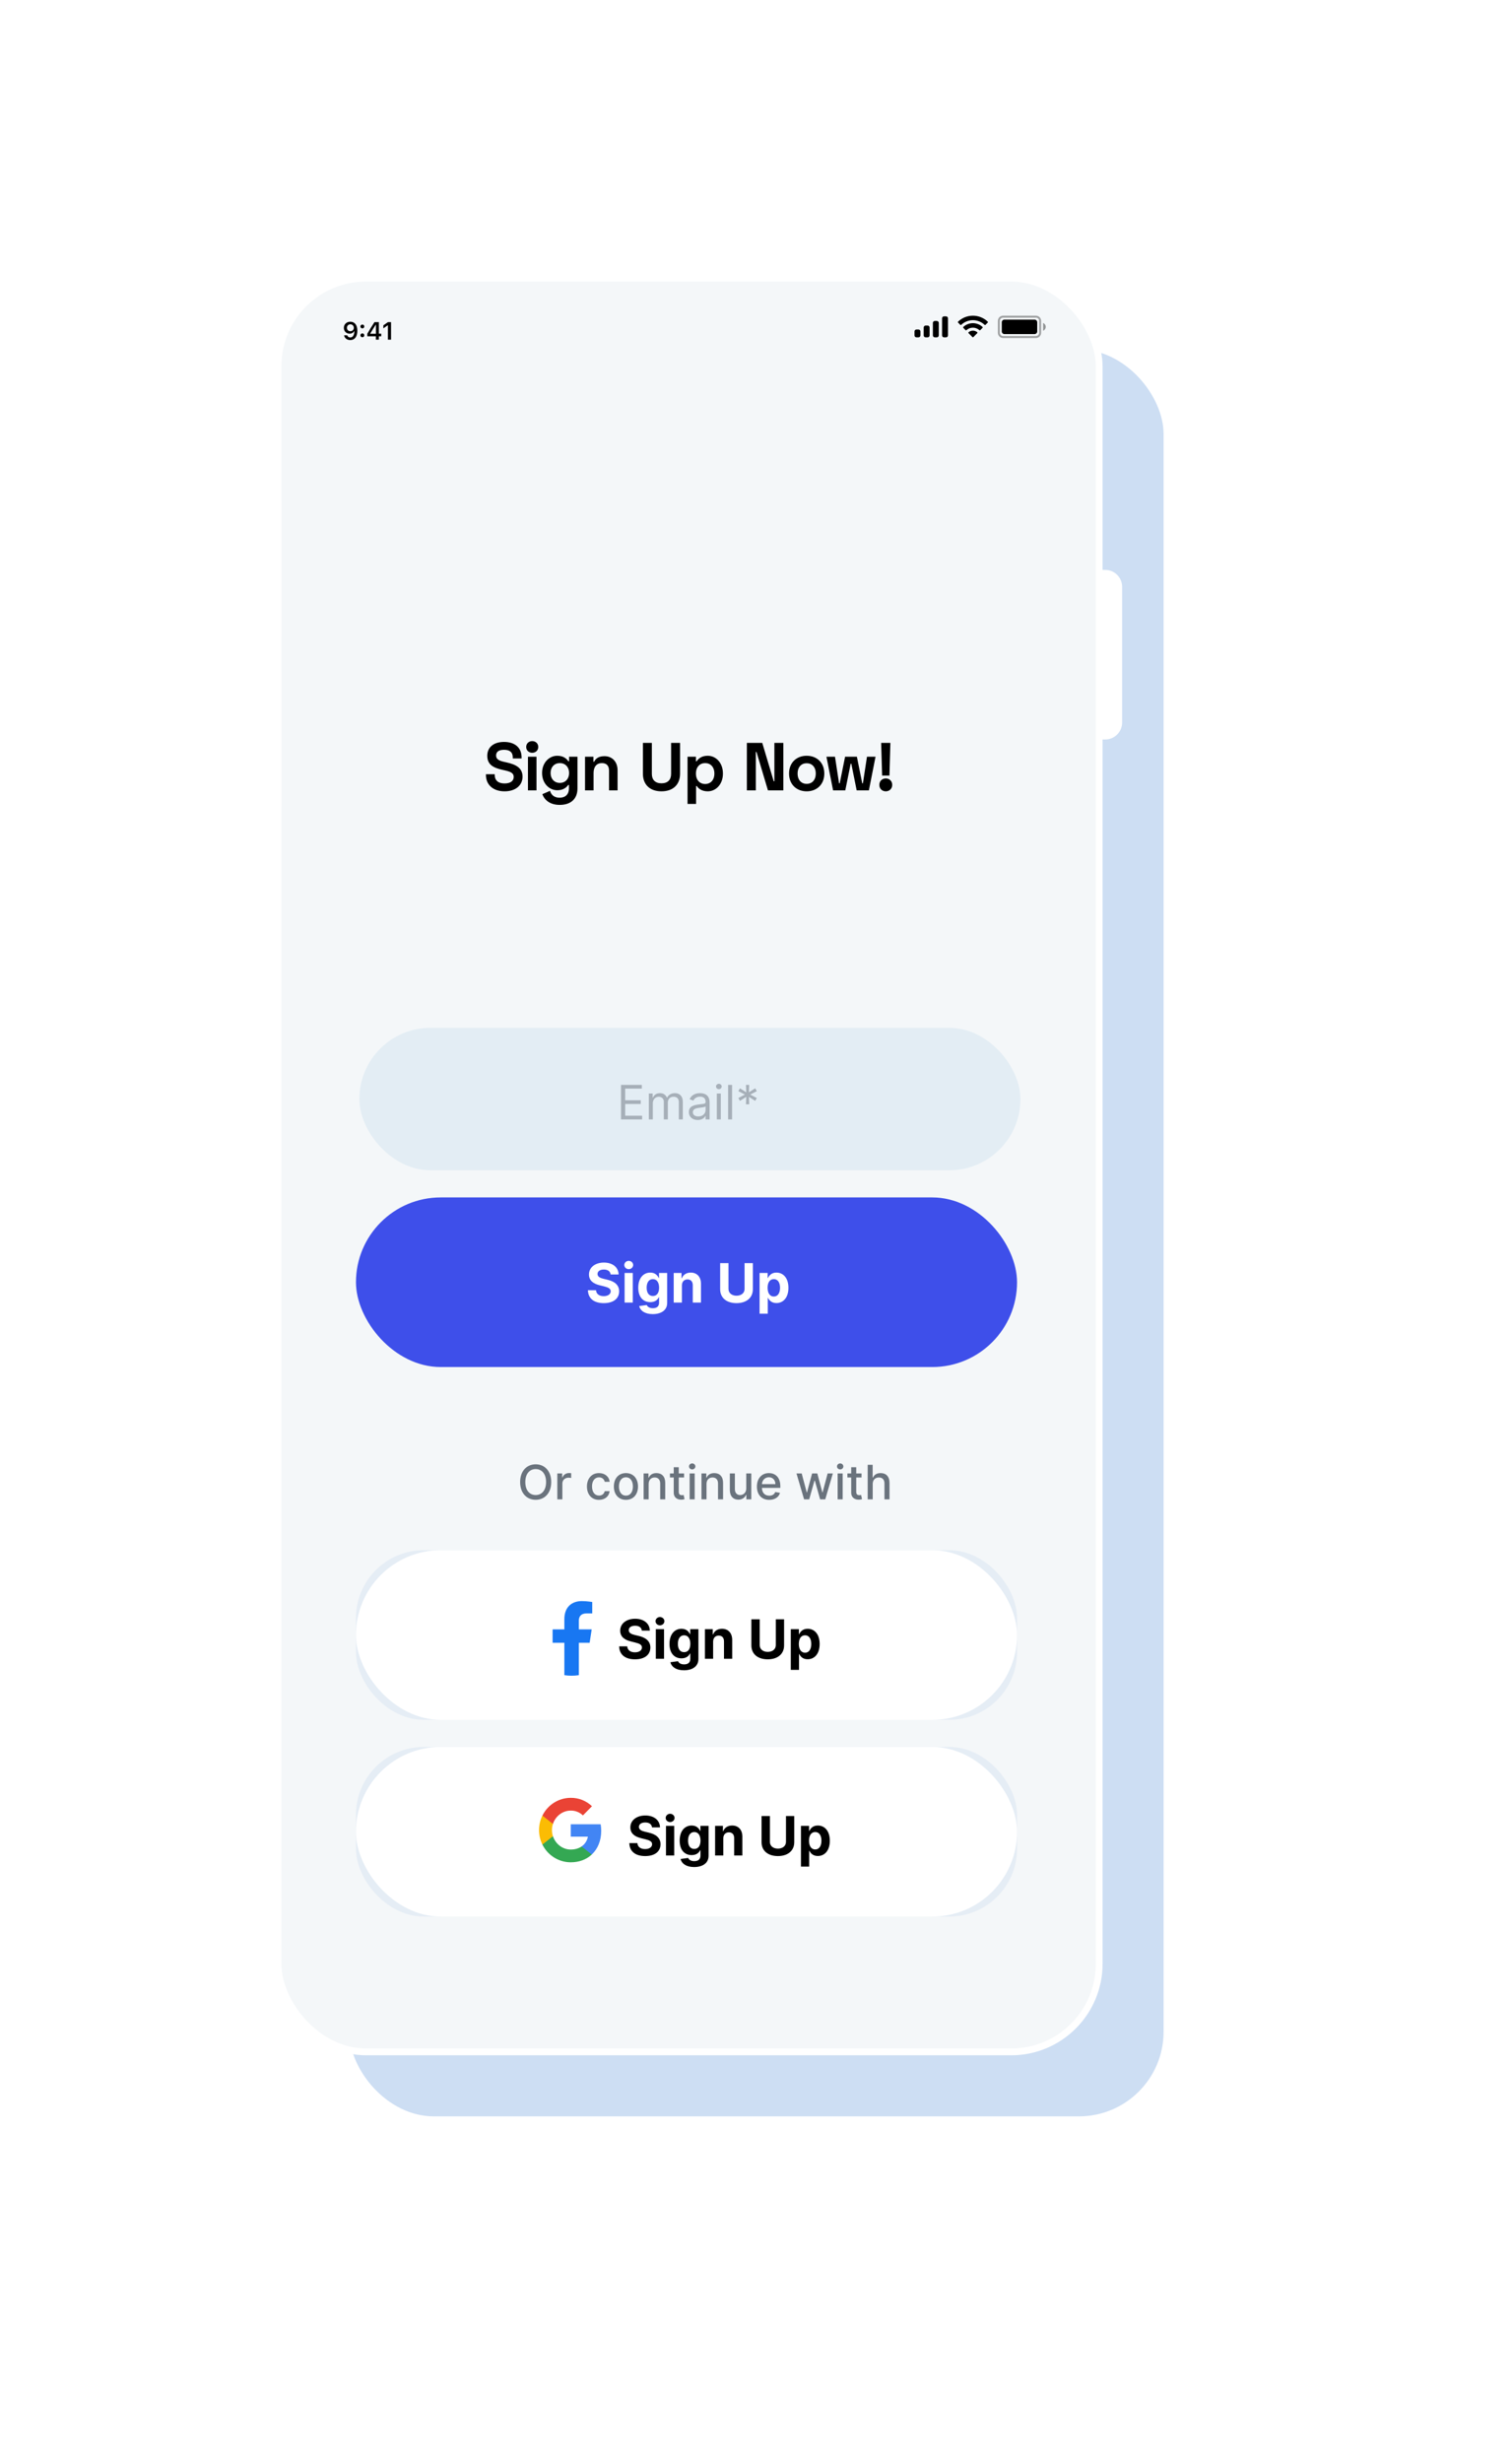 <svg width="446" height="726" viewBox="0 0 446 726" fill="none" xmlns="http://www.w3.org/2000/svg">
<g filter="url(#filter0_f)">
<rect x="103" y="103" width="240.232" height="520.899" rx="24.975" fill="#CDDEF3"/>
</g>
<rect x="82" y="82" width="242.232" height="522.899" rx="25.975" fill="#F4F7F9" stroke="white" stroke-width="2"/>
<path opacity="0.35" d="M294.628 94.613C294.628 93.919 295.191 93.355 295.886 93.355H305.564C306.259 93.355 306.822 93.919 306.822 94.613V98.097C306.822 98.792 306.259 99.356 305.564 99.356H295.886C295.191 99.356 294.628 98.792 294.628 98.097V94.613Z" stroke="black" stroke-width="0.581"/>
<path opacity="0.4" d="M307.693 95.194V97.517C308.16 97.32 308.464 96.862 308.464 96.356C308.464 95.848 308.16 95.391 307.693 95.194Z" fill="black"/>
<path d="M295.498 95.001C295.498 94.573 295.845 94.226 296.273 94.226H305.176C305.604 94.226 305.951 94.573 305.951 95.001V97.71C305.951 98.138 305.604 98.485 305.176 98.485H296.273C295.845 98.485 295.498 98.138 295.498 97.71V95.001Z" fill="black"/>
<path fill-rule="evenodd" clip-rule="evenodd" d="M286.98 94.386C288.267 94.386 289.504 94.881 290.437 95.767C290.507 95.836 290.619 95.835 290.688 95.766L291.36 95.088C291.395 95.053 291.414 95.005 291.414 94.955C291.414 94.906 291.393 94.858 291.358 94.823C288.91 92.478 285.049 92.478 282.601 94.823C282.566 94.858 282.546 94.906 282.545 94.955C282.545 95.005 282.565 95.053 282.6 95.088L283.271 95.766C283.34 95.835 283.452 95.836 283.523 95.767C284.455 94.881 285.693 94.386 286.98 94.386ZM286.98 96.591C287.687 96.59 288.369 96.853 288.893 97.328C288.964 97.395 289.075 97.394 289.144 97.325L289.815 96.647C289.85 96.612 289.87 96.563 289.869 96.513C289.869 96.463 289.848 96.415 289.812 96.38C288.216 94.896 285.745 94.896 284.149 96.38C284.113 96.415 284.092 96.463 284.092 96.513C284.092 96.563 284.111 96.612 284.147 96.647L284.817 97.325C284.886 97.394 284.998 97.395 285.068 97.328C285.592 96.853 286.273 96.591 286.98 96.591ZM288.323 98.073C288.324 98.124 288.305 98.172 288.269 98.207L287.109 99.378C287.075 99.412 287.029 99.431 286.98 99.431C286.932 99.431 286.885 99.412 286.851 99.378L285.691 98.207C285.656 98.172 285.636 98.124 285.637 98.073C285.638 98.023 285.66 97.976 285.697 97.942C286.438 97.315 287.523 97.315 288.263 97.942C288.301 97.976 288.322 98.023 288.323 98.073Z" fill="black"/>
<path fill-rule="evenodd" clip-rule="evenodd" d="M279.046 93.259H278.465C278.144 93.259 277.885 93.519 277.885 93.84V98.872C277.885 99.193 278.144 99.453 278.465 99.453H279.046C279.367 99.453 279.627 99.193 279.627 98.872V93.84C279.627 93.519 279.367 93.259 279.046 93.259ZM275.755 94.614H276.336C276.657 94.614 276.917 94.874 276.917 95.195V98.872C276.917 99.193 276.657 99.453 276.336 99.453H275.755C275.435 99.453 275.175 99.193 275.175 98.872V95.195C275.175 94.874 275.435 94.614 275.755 94.614ZM273.626 95.969H273.045C272.724 95.969 272.464 96.229 272.464 96.549V98.872C272.464 99.193 272.724 99.453 273.045 99.453H273.626C273.946 99.453 274.206 99.193 274.206 98.872V96.549C274.206 96.229 273.946 95.969 273.626 95.969ZM270.916 97.13H270.335C270.015 97.13 269.755 97.39 269.755 97.711V98.872C269.755 99.193 270.015 99.453 270.335 99.453H270.916C271.237 99.453 271.497 99.193 271.497 98.872V97.711C271.497 97.39 271.237 97.13 270.916 97.13Z" fill="black"/>
<path d="M103.318 100.255C104.63 100.255 105.41 99.228 105.41 97.49C105.41 95.784 104.58 94.84 103.346 94.84C102.223 94.84 101.429 95.595 101.429 96.653C101.429 97.644 102.145 98.366 103.128 98.366C103.732 98.366 104.222 98.087 104.465 97.597H104.526C104.516 98.792 104.083 99.482 103.328 99.482C102.885 99.482 102.531 99.243 102.42 98.856H101.501C101.651 99.7 102.373 100.255 103.318 100.255ZM103.35 97.637C102.749 97.637 102.334 97.222 102.334 96.625C102.334 96.049 102.77 95.609 103.353 95.609C103.936 95.609 104.373 96.056 104.373 96.643C104.373 97.218 103.947 97.637 103.35 97.637ZM106.883 99.418C107.223 99.418 107.455 99.174 107.455 98.853C107.455 98.527 107.223 98.288 106.883 98.288C106.547 98.288 106.311 98.527 106.311 98.853C106.311 99.174 106.547 99.418 106.883 99.418ZM106.883 96.807C107.223 96.807 107.455 96.567 107.455 96.246C107.455 95.92 107.223 95.681 106.883 95.681C106.547 95.681 106.311 95.92 106.311 96.246C106.311 96.567 106.547 96.807 106.883 96.807ZM110.874 100.129H111.758V99.146H112.455V98.366H111.758V94.969H110.456C109.755 96.035 109.022 97.211 108.353 98.377V99.146H110.874V100.129ZM109.208 98.338C109.712 97.469 110.309 96.521 110.839 95.72H110.889V98.388H109.208V98.338ZM114.422 100.129H115.345V94.969H114.426L113.077 95.913V96.8L114.361 95.899H114.422V100.129Z" fill="black"/>
<rect x="105" y="353" width="195" height="50" rx="25" fill="#3E4FEA"/>
<path d="M180.113 375.71H182.471C182.437 373.636 180.732 372.205 178.141 372.205C175.59 372.205 173.721 373.614 173.732 375.727C173.727 377.443 174.937 378.426 176.903 378.898L178.17 379.216C179.437 379.523 180.141 379.886 180.147 380.67C180.141 381.523 179.335 382.102 178.085 382.102C176.806 382.102 175.886 381.511 175.806 380.347H173.425C173.488 382.864 175.289 384.165 178.113 384.165C180.954 384.165 182.624 382.807 182.63 380.676C182.624 378.739 181.164 377.71 179.141 377.256L178.096 377.006C177.085 376.773 176.238 376.398 176.255 375.562C176.255 374.812 176.92 374.261 178.124 374.261C179.3 374.261 180.022 374.795 180.113 375.71ZM184.239 384H186.66V375.273H184.239V384ZM185.455 374.148C186.177 374.148 186.768 373.597 186.768 372.92C186.768 372.25 186.177 371.699 185.455 371.699C184.739 371.699 184.148 372.25 184.148 372.92C184.148 373.597 184.739 374.148 185.455 374.148ZM192.531 387.398C195.025 387.398 196.798 386.261 196.798 384.085V375.273H194.394V376.739H194.303C193.979 376.028 193.269 375.159 191.809 375.159C189.894 375.159 188.275 376.648 188.275 379.619C188.275 382.523 189.849 383.875 191.815 383.875C193.207 383.875 193.985 383.176 194.303 382.455H194.406V384.051C194.406 385.193 193.638 385.659 192.587 385.659C191.519 385.659 190.979 385.193 190.781 384.722L188.542 385.023C188.832 386.341 190.178 387.398 192.531 387.398ZM192.582 382.057C191.394 382.057 190.746 381.114 190.746 379.608C190.746 378.125 191.383 377.085 192.582 377.085C193.758 377.085 194.417 378.08 194.417 379.608C194.417 381.148 193.746 382.057 192.582 382.057ZM201.144 378.955C201.15 377.83 201.82 377.17 202.798 377.17C203.769 377.17 204.354 377.807 204.349 378.875V384H206.769V378.443C206.769 376.409 205.576 375.159 203.758 375.159C202.462 375.159 201.525 375.795 201.133 376.812H201.031V375.273H198.724V384H201.144V378.955ZM219.63 372.364V379.972C219.63 381.216 218.624 381.972 217.249 381.972C215.891 381.972 214.886 381.216 214.886 379.972V372.364H212.425V380.057C212.425 382.693 214.425 384.165 217.249 384.165C220.062 384.165 222.073 382.693 222.073 380.057V372.364H219.63ZM224.052 387.273H226.472V382.602H226.546C226.881 383.33 227.614 384.142 229.023 384.142C231.012 384.142 232.563 382.568 232.563 379.648C232.563 376.648 230.944 375.159 229.029 375.159C227.569 375.159 226.87 376.028 226.546 376.739H226.438V375.273H224.052V387.273ZM226.421 379.636C226.421 378.08 227.08 377.085 228.256 377.085C229.455 377.085 230.092 378.125 230.092 379.636C230.092 381.159 229.444 382.216 228.256 382.216C227.092 382.216 226.421 381.193 226.421 379.636Z" fill="white"/>
<g opacity="0.09" filter="url(#filter1_f)">
<rect x="105" y="515" width="195" height="50" rx="20" fill="#4F81CB"/>
</g>
<rect x="105" y="515" width="195" height="50" rx="25" fill="white"/>
<path d="M192.324 538.71H194.682C194.648 536.636 192.943 535.205 190.352 535.205C187.801 535.205 185.932 536.614 185.943 538.727C185.938 540.443 187.148 541.426 189.114 541.898L190.381 542.216C191.648 542.523 192.352 542.886 192.358 543.67C192.352 544.523 191.545 545.102 190.295 545.102C189.017 545.102 188.097 544.511 188.017 543.347H185.636C185.699 545.864 187.5 547.165 190.324 547.165C193.165 547.165 194.835 545.807 194.841 543.676C194.835 541.739 193.375 540.71 191.352 540.256L190.307 540.006C189.295 539.773 188.449 539.398 188.466 538.562C188.466 537.812 189.131 537.261 190.335 537.261C191.511 537.261 192.233 537.795 192.324 538.71ZM196.45 547H198.871V538.273H196.45V547ZM197.666 537.148C198.388 537.148 198.979 536.597 198.979 535.92C198.979 535.25 198.388 534.699 197.666 534.699C196.95 534.699 196.359 535.25 196.359 535.92C196.359 536.597 196.95 537.148 197.666 537.148ZM204.741 550.398C207.236 550.398 209.009 549.261 209.009 547.085V538.273H206.605V539.739H206.514C206.19 539.028 205.48 538.159 204.02 538.159C202.105 538.159 200.486 539.648 200.486 542.619C200.486 545.523 202.06 546.875 204.026 546.875C205.418 546.875 206.196 546.176 206.514 545.455H206.616V547.051C206.616 548.193 205.849 548.659 204.798 548.659C203.73 548.659 203.19 548.193 202.991 547.722L200.753 548.023C201.043 549.341 202.389 550.398 204.741 550.398ZM204.793 545.057C203.605 545.057 202.957 544.114 202.957 542.608C202.957 541.125 203.594 540.085 204.793 540.085C205.969 540.085 206.628 541.08 206.628 542.608C206.628 544.148 205.957 545.057 204.793 545.057ZM213.355 541.955C213.361 540.83 214.031 540.17 215.009 540.17C215.98 540.17 216.565 540.807 216.56 541.875V547H218.98V541.443C218.98 539.409 217.787 538.159 215.969 538.159C214.673 538.159 213.736 538.795 213.344 539.812H213.241V538.273H210.935V547H213.355V541.955ZM231.841 535.364V542.972C231.841 544.216 230.835 544.972 229.46 544.972C228.102 544.972 227.097 544.216 227.097 542.972V535.364H224.636V543.057C224.636 545.693 226.636 547.165 229.46 547.165C232.273 547.165 234.284 545.693 234.284 543.057V535.364H231.841ZM236.263 550.273H238.683V545.602H238.757C239.092 546.33 239.825 547.142 241.234 547.142C243.223 547.142 244.774 545.568 244.774 542.648C244.774 539.648 243.155 538.159 241.24 538.159C239.78 538.159 239.081 539.028 238.757 539.739H238.649V538.273H236.263V550.273ZM238.632 542.636C238.632 541.08 239.291 540.085 240.467 540.085C241.666 540.085 242.303 541.125 242.303 542.636C242.303 544.159 241.655 545.216 240.467 545.216C239.303 545.216 238.632 544.193 238.632 542.636Z" fill="black"/>
<g clip-path="url(#clip0)">
<path d="M177.345 539.718C177.345 539.073 177.293 538.423 177.183 537.788H168.356V541.446H173.411C173.201 542.626 172.527 543.67 171.54 544.333V546.707H174.556C176.327 545.052 177.345 542.609 177.345 539.718Z" fill="#4285F4"/>
<path d="M168.356 549C170.88 549 173.009 548.159 174.56 546.707L171.544 544.333C170.705 544.913 169.622 545.241 168.36 545.241C165.918 545.241 163.848 543.569 163.106 541.321H159.994V543.768C161.582 546.976 164.818 549 168.356 549Z" fill="#34A853"/>
<path d="M163.102 541.32C162.71 540.141 162.71 538.863 163.102 537.683V535.236H159.994C158.666 537.92 158.666 541.083 159.994 543.767L163.102 541.32Z" fill="#FBBC04"/>
<path d="M168.356 533.76C169.691 533.739 170.98 534.248 171.946 535.184L174.618 532.472C172.926 530.859 170.681 529.972 168.356 530C164.818 530 161.582 532.025 159.994 535.236L163.102 537.683C163.842 535.432 165.915 533.76 168.356 533.76Z" fill="#EA4335"/>
</g>
<g opacity="0.09" filter="url(#filter2_f)">
<rect x="105" y="457" width="195" height="50" rx="20" fill="#4F81CB"/>
</g>
<rect x="105" y="457" width="195" height="50" rx="25" fill="white"/>
<path d="M189.324 480.71H191.682C191.648 478.636 189.943 477.205 187.352 477.205C184.801 477.205 182.932 478.614 182.943 480.727C182.938 482.443 184.148 483.426 186.114 483.898L187.381 484.216C188.648 484.523 189.352 484.886 189.358 485.67C189.352 486.523 188.545 487.102 187.295 487.102C186.017 487.102 185.097 486.511 185.017 485.347H182.636C182.699 487.864 184.5 489.165 187.324 489.165C190.165 489.165 191.835 487.807 191.841 485.676C191.835 483.739 190.375 482.71 188.352 482.256L187.307 482.006C186.295 481.773 185.449 481.398 185.466 480.562C185.466 479.812 186.131 479.261 187.335 479.261C188.511 479.261 189.233 479.795 189.324 480.71ZM193.45 489H195.871V480.273H193.45V489ZM194.666 479.148C195.388 479.148 195.979 478.597 195.979 477.92C195.979 477.25 195.388 476.699 194.666 476.699C193.95 476.699 193.359 477.25 193.359 477.92C193.359 478.597 193.95 479.148 194.666 479.148ZM201.741 492.398C204.236 492.398 206.009 491.261 206.009 489.085V480.273H203.605V481.739H203.514C203.19 481.028 202.48 480.159 201.02 480.159C199.105 480.159 197.486 481.648 197.486 484.619C197.486 487.523 199.06 488.875 201.026 488.875C202.418 488.875 203.196 488.176 203.514 487.455H203.616V489.051C203.616 490.193 202.849 490.659 201.798 490.659C200.73 490.659 200.19 490.193 199.991 489.722L197.753 490.023C198.043 491.341 199.389 492.398 201.741 492.398ZM201.793 487.057C200.605 487.057 199.957 486.114 199.957 484.608C199.957 483.125 200.594 482.085 201.793 482.085C202.969 482.085 203.628 483.08 203.628 484.608C203.628 486.148 202.957 487.057 201.793 487.057ZM210.355 483.955C210.361 482.83 211.031 482.17 212.009 482.17C212.98 482.17 213.565 482.807 213.56 483.875V489H215.98V483.443C215.98 481.409 214.787 480.159 212.969 480.159C211.673 480.159 210.736 480.795 210.344 481.812H210.241V480.273H207.935V489H210.355V483.955ZM228.841 477.364V484.972C228.841 486.216 227.835 486.972 226.46 486.972C225.102 486.972 224.097 486.216 224.097 484.972V477.364H221.636V485.057C221.636 487.693 223.636 489.165 226.46 489.165C229.273 489.165 231.284 487.693 231.284 485.057V477.364H228.841ZM233.263 492.273H235.683V487.602H235.757C236.092 488.33 236.825 489.142 238.234 489.142C240.223 489.142 241.774 487.568 241.774 484.648C241.774 481.648 240.155 480.159 238.24 480.159C236.78 480.159 236.081 481.028 235.757 481.739H235.649V480.273H233.263V492.273ZM235.632 484.636C235.632 483.08 236.291 482.085 237.467 482.085C238.666 482.085 239.303 483.125 239.303 484.636C239.303 486.159 238.655 487.216 237.467 487.216C236.303 487.216 235.632 486.193 235.632 484.636Z" fill="black"/>
<path d="M173.928 484.283L174.533 480.331H170.743V477.767C170.743 476.686 171.271 475.631 172.971 475.631H174.695V472.267C174.695 472.267 173.13 472 171.635 472C168.513 472 166.472 473.891 166.472 477.319V480.331H163V484.283H166.472V493.835C167.167 493.944 167.881 494 168.607 494C169.334 494 170.047 493.942 170.743 493.835V484.283H173.928Z" fill="#1877F2"/>
<rect x="106" y="303" width="195" height="42" rx="21" fill="#E3EDF4"/>
<path opacity="0.5" d="M183.182 330H189.406V328.906H184.415V325.446H189.008V324.352H184.415V320.912H189.327V319.818H183.182V330ZM191.39 330H192.563V325.227C192.563 324.109 193.378 323.318 194.293 323.318C195.183 323.318 195.805 323.9 195.805 324.77V330H196.998V325.028C196.998 324.044 197.614 323.318 198.688 323.318C199.523 323.318 200.239 323.761 200.239 324.889V330H201.412V324.889C201.412 323.094 200.448 322.264 199.086 322.264C197.992 322.264 197.192 322.766 196.799 323.557H196.719C196.341 322.741 195.675 322.264 194.671 322.264C193.677 322.264 192.941 322.741 192.623 323.557H192.523V322.364H191.39V330ZM205.805 330.179C207.137 330.179 207.833 329.463 208.072 328.966H208.132V330H209.305V324.969C209.305 322.543 207.455 322.264 206.481 322.264C205.328 322.264 204.015 322.662 203.418 324.054L204.532 324.452C204.791 323.895 205.402 323.298 206.521 323.298C207.6 323.298 208.132 323.87 208.132 324.849V324.889C208.132 325.456 207.555 325.406 206.163 325.585C204.746 325.769 203.2 326.082 203.2 327.832C203.2 329.324 204.353 330.179 205.805 330.179ZM205.984 329.125C205.049 329.125 204.373 328.707 204.373 327.892C204.373 326.997 205.188 326.719 206.103 326.599C206.6 326.54 207.933 326.401 208.132 326.162V327.236C208.132 328.19 207.376 329.125 205.984 329.125ZM211.446 330H212.62V322.364H211.446V330ZM212.043 321.091C212.5 321.091 212.878 320.733 212.878 320.295C212.878 319.858 212.5 319.5 212.043 319.5C211.586 319.5 211.208 319.858 211.208 320.295C211.208 320.733 211.586 321.091 212.043 321.091ZM215.942 319.818H214.769V330H215.942V319.818ZM220.04 325.545H220.994L220.915 323.358L222.764 324.531L223.241 323.696L221.293 322.682L223.241 321.668L222.764 320.832L220.915 322.006L220.994 319.818H220.04L220.119 322.006L218.27 320.832L217.793 321.668L219.741 322.682L217.793 323.696L218.27 324.531L220.119 323.358L220.04 325.545Z" fill="#6A737D"/>
<path d="M162.599 436.909C162.599 433.653 160.65 431.679 158.015 431.679C155.37 431.679 153.426 433.653 153.426 436.909C153.426 440.161 155.37 442.139 158.015 442.139C160.65 442.139 162.599 440.165 162.599 436.909ZM161.078 436.909C161.078 439.39 159.765 440.737 158.015 440.737C156.26 440.737 154.953 439.39 154.953 436.909C154.953 434.428 156.26 433.081 158.015 433.081C159.765 433.081 161.078 434.428 161.078 436.909ZM164.395 442H165.881V437.337C165.881 436.337 166.652 435.616 167.706 435.616C168.014 435.616 168.362 435.671 168.481 435.706V434.284C168.332 434.264 168.039 434.249 167.85 434.249C166.955 434.249 166.19 434.756 165.911 435.577H165.832V434.364H164.395V442ZM176.69 442.154C178.494 442.154 179.663 441.07 179.827 439.584H178.38C178.191 440.409 177.55 440.896 176.699 440.896C175.442 440.896 174.631 439.847 174.631 438.182C174.631 436.546 175.457 435.517 176.699 435.517C177.644 435.517 178.221 436.114 178.38 436.83H179.827C179.668 435.288 178.41 434.264 176.675 434.264C174.522 434.264 173.13 435.885 173.13 438.217C173.13 440.518 174.472 442.154 176.69 442.154ZM184.633 442.154C186.786 442.154 188.193 440.578 188.193 438.217C188.193 435.84 186.786 434.264 184.633 434.264C182.48 434.264 181.073 435.84 181.073 438.217C181.073 440.578 182.48 442.154 184.633 442.154ZM184.638 440.906C183.231 440.906 182.575 439.678 182.575 438.212C182.575 436.75 183.231 435.507 184.638 435.507C186.035 435.507 186.691 436.75 186.691 438.212C186.691 439.678 186.035 440.906 184.638 440.906ZM191.338 437.466C191.338 436.248 192.084 435.552 193.118 435.552C194.127 435.552 194.739 436.213 194.739 437.322V442H196.225V437.143C196.225 435.254 195.186 434.264 193.625 434.264C192.477 434.264 191.726 434.796 191.373 435.607H191.279V434.364H189.852V442H191.338V437.466ZM201.784 434.364H200.218V432.534H198.731V434.364H197.612V435.557H198.731V440.066C198.726 441.453 199.785 442.124 200.958 442.099C201.431 442.094 201.749 442.005 201.923 441.94L201.654 440.712C201.555 440.732 201.371 440.777 201.132 440.777C200.65 440.777 200.218 440.618 200.218 439.758V435.557H201.784V434.364ZM203.428 442H204.915V434.364H203.428V442ZM204.179 433.185C204.691 433.185 205.118 432.788 205.118 432.3C205.118 431.813 204.691 431.411 204.179 431.411C203.662 431.411 203.239 431.813 203.239 432.3C203.239 432.788 203.662 433.185 204.179 433.185ZM208.401 437.466C208.401 436.248 209.147 435.552 210.181 435.552C211.19 435.552 211.801 436.213 211.801 437.322V442H213.288V437.143C213.288 435.254 212.249 434.264 210.688 434.264C209.539 434.264 208.789 434.796 208.436 435.607H208.341V434.364H206.914V442H208.401V437.466ZM220.119 438.833C220.124 440.131 219.159 440.747 218.324 440.747C217.404 440.747 216.768 440.081 216.768 439.042V434.364H215.282V439.221C215.282 441.115 216.321 442.099 217.787 442.099C218.936 442.099 219.716 441.493 220.069 440.678H220.149V442H221.61V434.364H220.119V438.833ZM226.899 442.154C228.564 442.154 229.743 441.334 230.081 440.091L228.674 439.837C228.405 440.558 227.759 440.926 226.914 440.926C225.641 440.926 224.786 440.101 224.746 438.629H230.175V438.102C230.175 435.343 228.525 434.264 226.794 434.264C224.667 434.264 223.265 435.885 223.265 438.232C223.265 440.603 224.647 442.154 226.899 442.154ZM224.751 437.516C224.811 436.432 225.596 435.492 226.804 435.492C227.958 435.492 228.714 436.347 228.718 437.516H224.751ZM237.185 442H238.696L240.248 436.487H240.362L241.913 442H243.429L245.672 434.364H244.135L242.649 439.947H242.574L241.083 434.364H239.547L238.045 439.972H237.971L236.474 434.364H234.938L237.185 442ZM247.082 442H248.569V434.364H247.082V442ZM247.833 433.185C248.345 433.185 248.773 432.788 248.773 432.3C248.773 431.813 248.345 431.411 247.833 431.411C247.316 431.411 246.893 431.813 246.893 432.3C246.893 432.788 247.316 433.185 247.833 433.185ZM254.133 434.364H252.567V432.534H251.081V434.364H249.962V435.557H251.081V440.066C251.076 441.453 252.135 442.124 253.308 442.099C253.78 442.094 254.098 442.005 254.272 441.94L254.004 440.712C253.905 440.732 253.721 440.777 253.482 440.777C253 440.777 252.567 440.618 252.567 439.758V435.557H254.133V434.364ZM257.428 437.466C257.428 436.248 258.199 435.552 259.258 435.552C260.282 435.552 260.893 436.203 260.893 437.322V442H262.38V437.143C262.38 435.239 261.336 434.264 259.765 434.264C258.577 434.264 257.861 434.781 257.503 435.607H257.408V431.818H255.942V442H257.428V437.466Z" fill="#6A737D"/>
<path d="M148.675 218.72C145.675 218.72 143.735 220.24 143.735 222.8C143.735 225.36 145.395 226.34 148.335 226.98L148.795 227.08C150.595 227.48 151.535 227.88 151.535 229.04C151.535 230.16 150.635 230.96 148.835 230.96C147.035 230.96 145.935 230.12 145.935 228.44V228.24H143.335V228.44C143.335 231.48 145.595 233.28 148.835 233.28C152.075 233.28 154.135 231.52 154.135 228.96C154.135 226.4 152.235 225.36 149.255 224.72L148.795 224.62C147.075 224.24 146.335 223.76 146.335 222.72C146.335 221.68 147.075 221.04 148.675 221.04C150.275 221.04 151.255 221.68 151.255 223.28V223.6H153.855V223.28C153.855 220.24 151.675 218.72 148.675 218.72ZM155.213 220.2C155.213 221.22 155.993 221.92 156.993 221.92C157.993 221.92 158.773 221.22 158.773 220.2C158.773 219.18 157.993 218.48 156.993 218.48C155.993 218.48 155.213 219.18 155.213 220.2ZM158.253 223.08H155.733V233H158.253V223.08ZM167.859 223.08V224.42H167.659C167.059 223.56 166.099 222.8 164.379 222.8C162.019 222.8 159.899 224.8 159.899 227.88C159.899 230.96 162.019 232.96 164.379 232.96C166.099 232.96 167.059 232.18 167.619 231.4H167.819V232.36C167.819 234.28 166.699 235.16 165.059 235.16C163.419 235.16 162.579 234.28 162.239 233.14L159.979 234.12C160.499 235.62 162.019 237.28 165.099 237.28C168.259 237.28 170.339 235.62 170.339 232.42V223.08H167.859ZM165.139 230.8C163.579 230.8 162.419 229.68 162.419 227.88C162.419 226.08 163.579 224.96 165.139 224.96C166.699 224.96 167.859 226.08 167.859 227.88C167.859 229.68 166.699 230.8 165.139 230.8ZM172.569 223.08V233H175.089V227.88C175.089 226.04 175.989 224.96 177.529 224.96C178.889 224.96 179.649 225.7 179.649 227.2V233H182.169V227.08C182.169 224.62 180.629 222.92 178.309 222.92C176.489 222.92 175.649 223.72 175.249 224.56H175.049V223.08H172.569ZM189.639 219V228.08C189.639 231.28 191.679 233.28 195.119 233.28C198.559 233.28 200.599 231.28 200.599 228.08V219H197.959V228.16C197.959 229.88 196.959 230.92 195.119 230.92C193.279 230.92 192.279 229.88 192.279 228.16V219H189.639ZM202.804 237H205.324V231.72H205.524C206.084 232.52 207.044 233.28 208.764 233.28C211.124 233.28 213.244 231.28 213.244 228.04C213.244 224.8 211.124 222.8 208.764 222.8C207.044 222.8 206.084 223.56 205.484 224.42H205.284V223.08H202.804V237ZM208.004 231.12C206.444 231.12 205.284 230 205.284 228.04C205.284 226.08 206.444 224.96 208.004 224.96C209.564 224.96 210.724 226.08 210.724 228.04C210.724 230 209.564 231.12 208.004 231.12ZM220.305 219V233H222.945V221.68H223.145L226.525 233H231.065V219H228.425V230.32H228.225L224.845 219H220.305ZM232.75 228.04C232.75 231.28 234.99 233.28 237.95 233.28C240.91 233.28 243.15 231.28 243.15 228.04C243.15 224.8 240.91 222.8 237.95 222.8C234.99 222.8 232.75 224.8 232.75 228.04ZM235.27 228.04C235.27 226.12 236.39 225 237.95 225C239.51 225 240.63 226.12 240.63 228.04C240.63 229.96 239.51 231.08 237.95 231.08C236.39 231.08 235.27 229.96 235.27 228.04ZM243.778 223.08L245.738 233H249.338L250.918 225.16H251.118L252.698 233H256.298L258.258 223.08H255.738L254.538 230.92H254.338L252.758 223.08H249.278L247.698 230.92H247.498L246.298 223.08H243.778ZM259.921 219L260.201 228.64H262.361L262.641 219H259.921ZM259.381 231.38C259.381 232.5 260.201 233.28 261.281 233.28C262.361 233.28 263.181 232.5 263.181 231.38C263.181 230.26 262.361 229.48 261.281 229.48C260.201 229.48 259.381 230.26 259.381 231.38Z" fill="black"/>
<path d="M77 153C77 150.239 79.239 148 82 148H83V188H82C79.239 188 77 185.761 77 183V153Z" fill="white"/>
<path d="M77 203C77 200.239 79.239 198 82 198H83V238H82C79.239 238 77 235.761 77 233V203Z" fill="white"/>
<path d="M331 173C331 170.239 328.761 168 326 168H325V218H326C328.761 218 331 215.761 331 213V173Z" fill="white"/>
<defs>
<filter id="filter0_f" x="0.911" y="0.911" width="444.41" height="725.077" filterUnits="userSpaceOnUse" color-interpolation-filters="sRGB">
<feFlood flood-opacity="0" result="BackgroundImageFix"/>
<feBlend mode="normal" in="SourceGraphic" in2="BackgroundImageFix" result="shape"/>
<feGaussianBlur stdDeviation="51.044" result="effect1_foregroundBlur"/>
</filter>
<filter id="filter1_f" x="85" y="495" width="235" height="90" filterUnits="userSpaceOnUse" color-interpolation-filters="sRGB">
<feFlood flood-opacity="0" result="BackgroundImageFix"/>
<feBlend mode="normal" in="SourceGraphic" in2="BackgroundImageFix" result="shape"/>
<feGaussianBlur stdDeviation="10" result="effect1_foregroundBlur"/>
</filter>
<filter id="filter2_f" x="85" y="437" width="235" height="90" filterUnits="userSpaceOnUse" color-interpolation-filters="sRGB">
<feFlood flood-opacity="0" result="BackgroundImageFix"/>
<feBlend mode="normal" in="SourceGraphic" in2="BackgroundImageFix" result="shape"/>
<feGaussianBlur stdDeviation="10" result="effect1_foregroundBlur"/>
</filter>
<clipPath id="clip0">
<rect width="18.345" height="19" fill="white" transform="translate(159 530)"/>
</clipPath>
</defs>
</svg>
